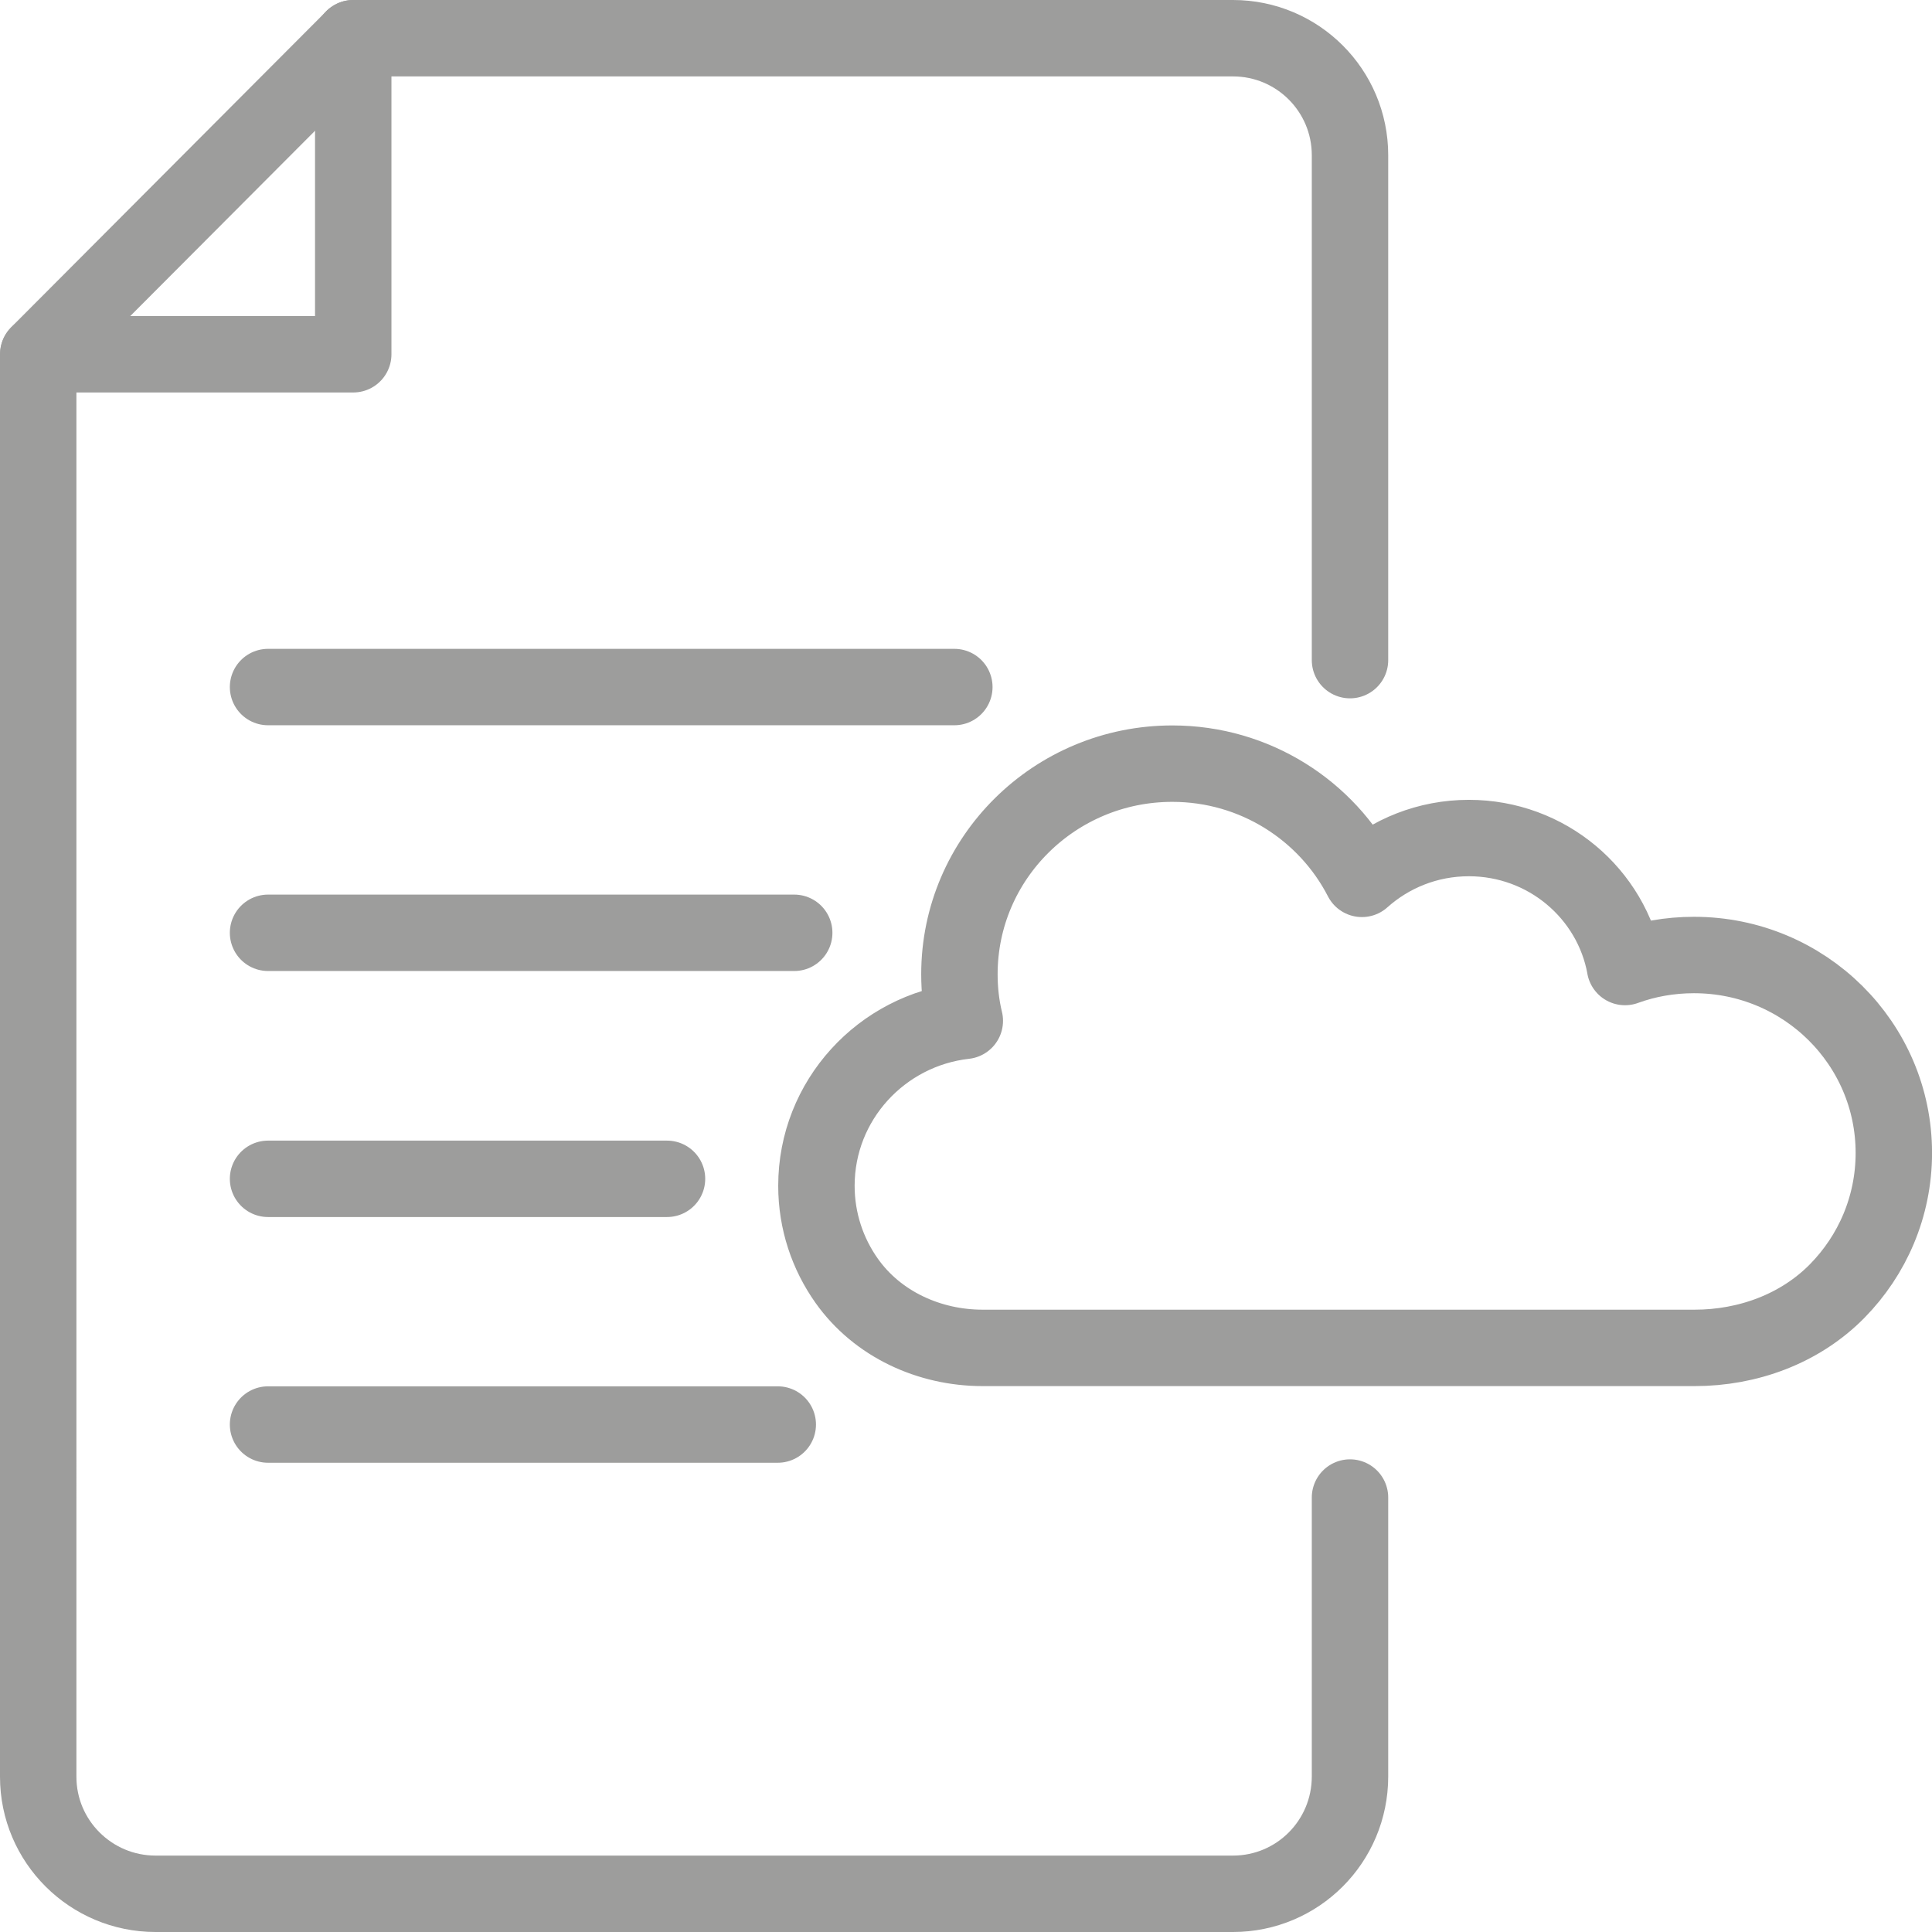 <svg xmlns="http://www.w3.org/2000/svg" id="Capa_2" data-name="Capa 2" viewBox="0 0 429.79 429.79"><defs><style>      .cls-1 {        fill: none;        stroke: #9d9d9c;        stroke-linecap: round;        stroke-linejoin: round;        stroke-width: 17px;      }    </style></defs><g id="Capa_1-2" data-name="Capa 1"><g><path class="cls-1" d="M361.49,215.12c4.79-1.74,9.94-2.67,15.35-2.67,24.59,0,44.46,19.72,44.46,44.03,0,11.95-4.8,22.79-12.6,30.72-8.27,8.41-19.9,12.65-31.7,12.65h-158.42c-11.85,0-23.38-5.26-30.23-14.93-4.24-5.99-6.73-13.27-6.73-21.14,0-18.98,14.46-34.6,33.01-36.69-.81-3.32-1.2-6.8-1.2-10.36,0-25.86,21.22-46.85,47.36-46.85,18.4,0,34.37,10.44,42.18,25.63,6.3-5.64,14.65-9.08,23.78-9.08,17.36,0,31.78,12.37,34.75,28.69Z"></path><g><path class="cls-1" d="M300.32,333.14v62.05c0,14.45-11.65,26.1-26.03,26.1H34.6c-14.38,0-26.1-11.65-26.1-26.03V78.81L78.61,8.5h195.68c14.38,0,26.03,11.65,26.03,26.03v112.32"></path><polyline class="cls-1" points="8.53 78.81 78.58 78.81 78.58 8.5"></polyline></g><g><line class="cls-1" x1="212.3" y1="152.84" x2="59.63" y2="152.84"></line><line class="cls-1" x1="176.68" y1="207.51" x2="59.63" y2="207.51"></line><line class="cls-1" x1="148.38" y1="262.24" x2="59.63" y2="262.24"></line><line class="cls-1" x1="173.02" y1="316.9" x2="59.63" y2="316.9"></line></g></g></g></svg>